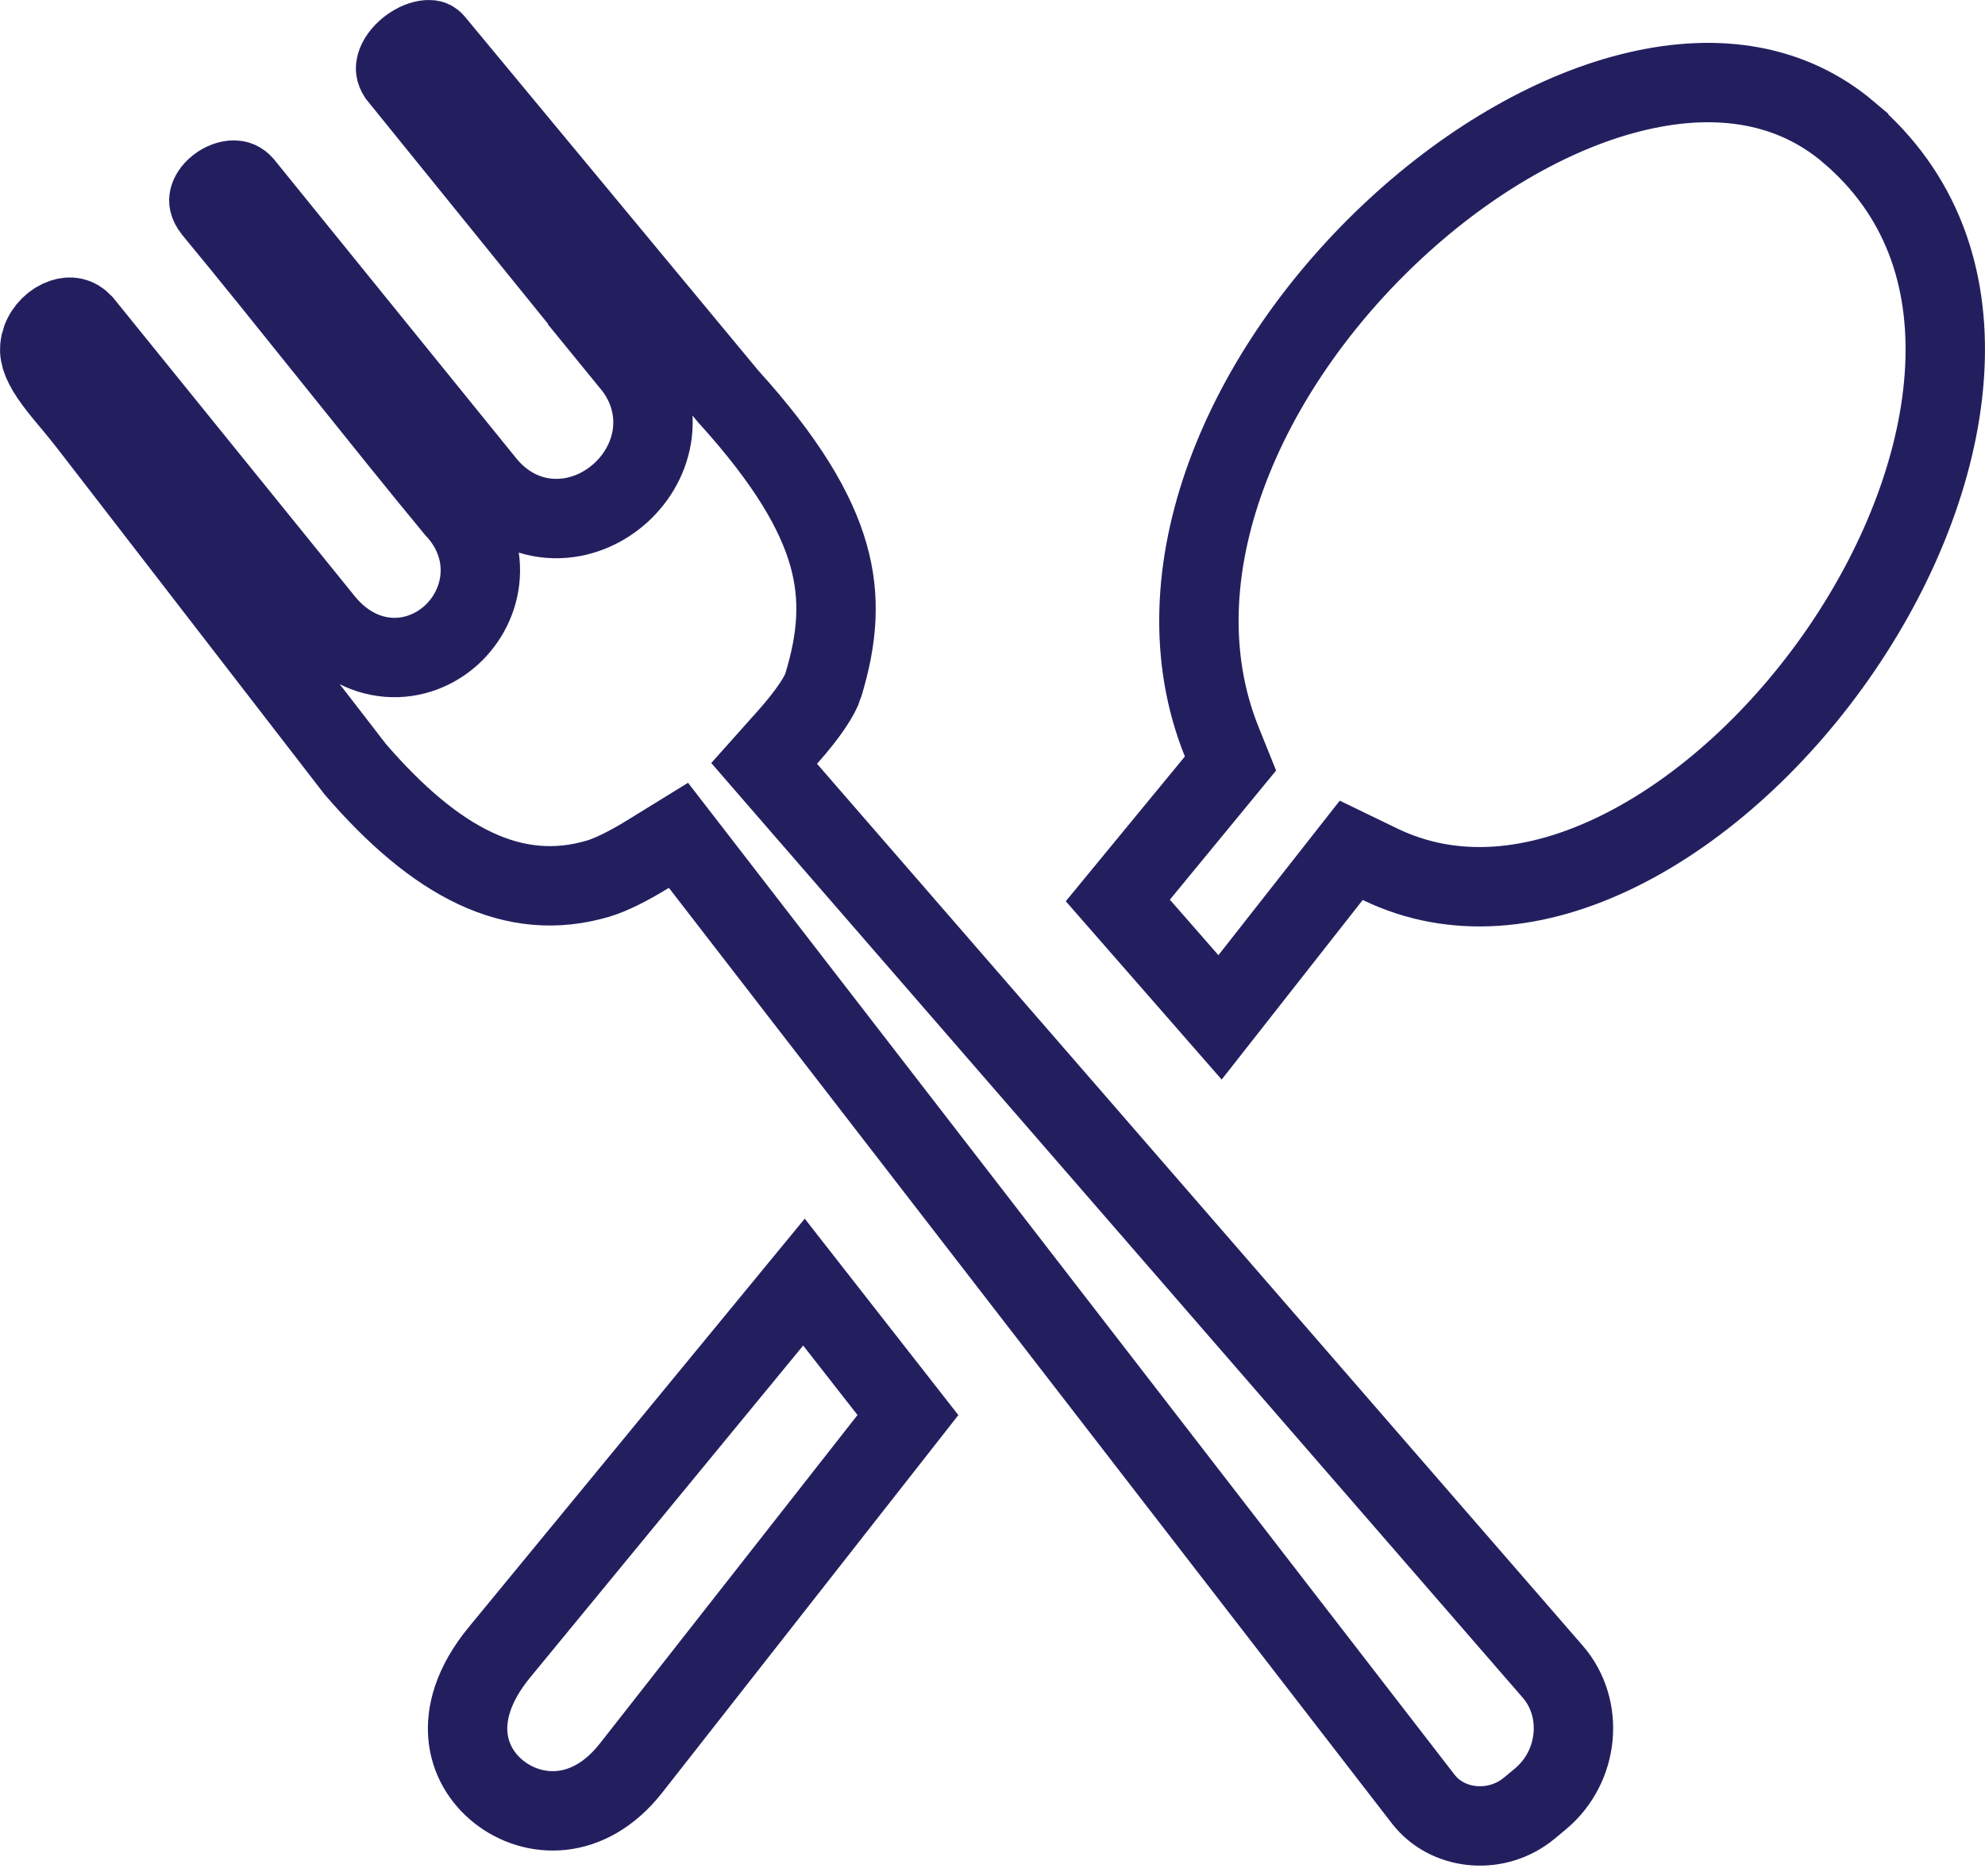 <?xml version="1.0" encoding="UTF-8"?>
<svg xmlns="http://www.w3.org/2000/svg" width="73" height="69" viewBox="0 0 73 69" fill="none">
  <path d="M15.736 1.461C15.876 1.453 15.923 1.487 15.971 1.543L26.761 14.557L26.78 14.581L26.802 14.604C28.934 16.96 30.014 18.808 30.47 20.42C30.914 21.993 30.803 23.481 30.273 25.217V25.218C30.169 25.556 29.757 26.225 28.958 27.119L28.102 28.078L28.944 29.049L57.105 61.487C58.267 62.825 58.079 64.969 56.657 66.159L56.248 66.499L56.244 66.502C55.072 67.478 53.344 67.333 52.432 66.281L52.346 66.177L25.754 31.762L24.951 30.723L23.833 31.412C23.075 31.879 22.45 32.179 22.015 32.31C18.89 33.246 16.022 31.718 13.067 28.295L3.197 15.514L3.195 15.512L2.765 14.979C2.619 14.804 2.477 14.636 2.359 14.493C2.098 14.174 1.891 13.901 1.735 13.642C1.445 13.156 1.405 12.847 1.521 12.507L1.522 12.505C1.654 12.119 1.979 11.819 2.314 11.709C2.591 11.619 2.825 11.66 3.041 11.886L11.867 22.792C12.501 23.599 13.336 24.099 14.27 24.174C15.187 24.247 16.014 23.893 16.605 23.354C17.192 22.816 17.602 22.045 17.659 21.179C17.716 20.303 17.405 19.428 16.731 18.713C15.485 17.209 13.901 15.233 12.306 13.244C10.709 11.253 9.101 9.248 7.834 7.72C7.661 7.498 7.674 7.368 7.688 7.299C7.711 7.185 7.802 7.011 8.004 6.853C8.206 6.694 8.43 6.624 8.596 6.623C8.724 6.623 8.834 6.659 8.952 6.791L17.862 17.789V17.79L17.87 17.799C18.547 18.621 19.446 19.053 20.391 19.072C21.295 19.091 22.12 18.732 22.732 18.211C23.345 17.69 23.827 16.941 23.971 16.064C24.12 15.152 23.887 14.195 23.22 13.379H23.221L14.635 2.774C14.535 2.619 14.533 2.505 14.568 2.38C14.618 2.204 14.766 1.97 15.026 1.767C15.288 1.562 15.556 1.471 15.736 1.461ZM33.39 52.046L23.207 65.03C21.642 67.024 19.596 66.892 18.349 65.909C17.709 65.405 17.285 64.68 17.208 63.852C17.133 63.039 17.38 61.972 18.372 60.767L29.566 47.156L33.39 52.046ZM60.237 3.347C63.201 2.661 65.894 3.089 67.985 4.861V4.862C70.652 7.125 71.689 10.18 71.522 13.536C71.354 16.933 69.945 20.604 67.739 23.845C65.535 27.084 62.611 29.78 59.552 31.294C56.502 32.803 53.442 33.089 50.751 31.787L49.693 31.275L48.967 32.199L44.868 37.419L41.109 33.119L44.702 28.751L45.252 28.082L44.929 27.279C42.444 21.105 45.752 13.556 51.337 8.394C54.087 5.851 57.25 4.038 60.237 3.347Z" stroke="#231F5F" stroke-width="2.92"></path>
</svg>
